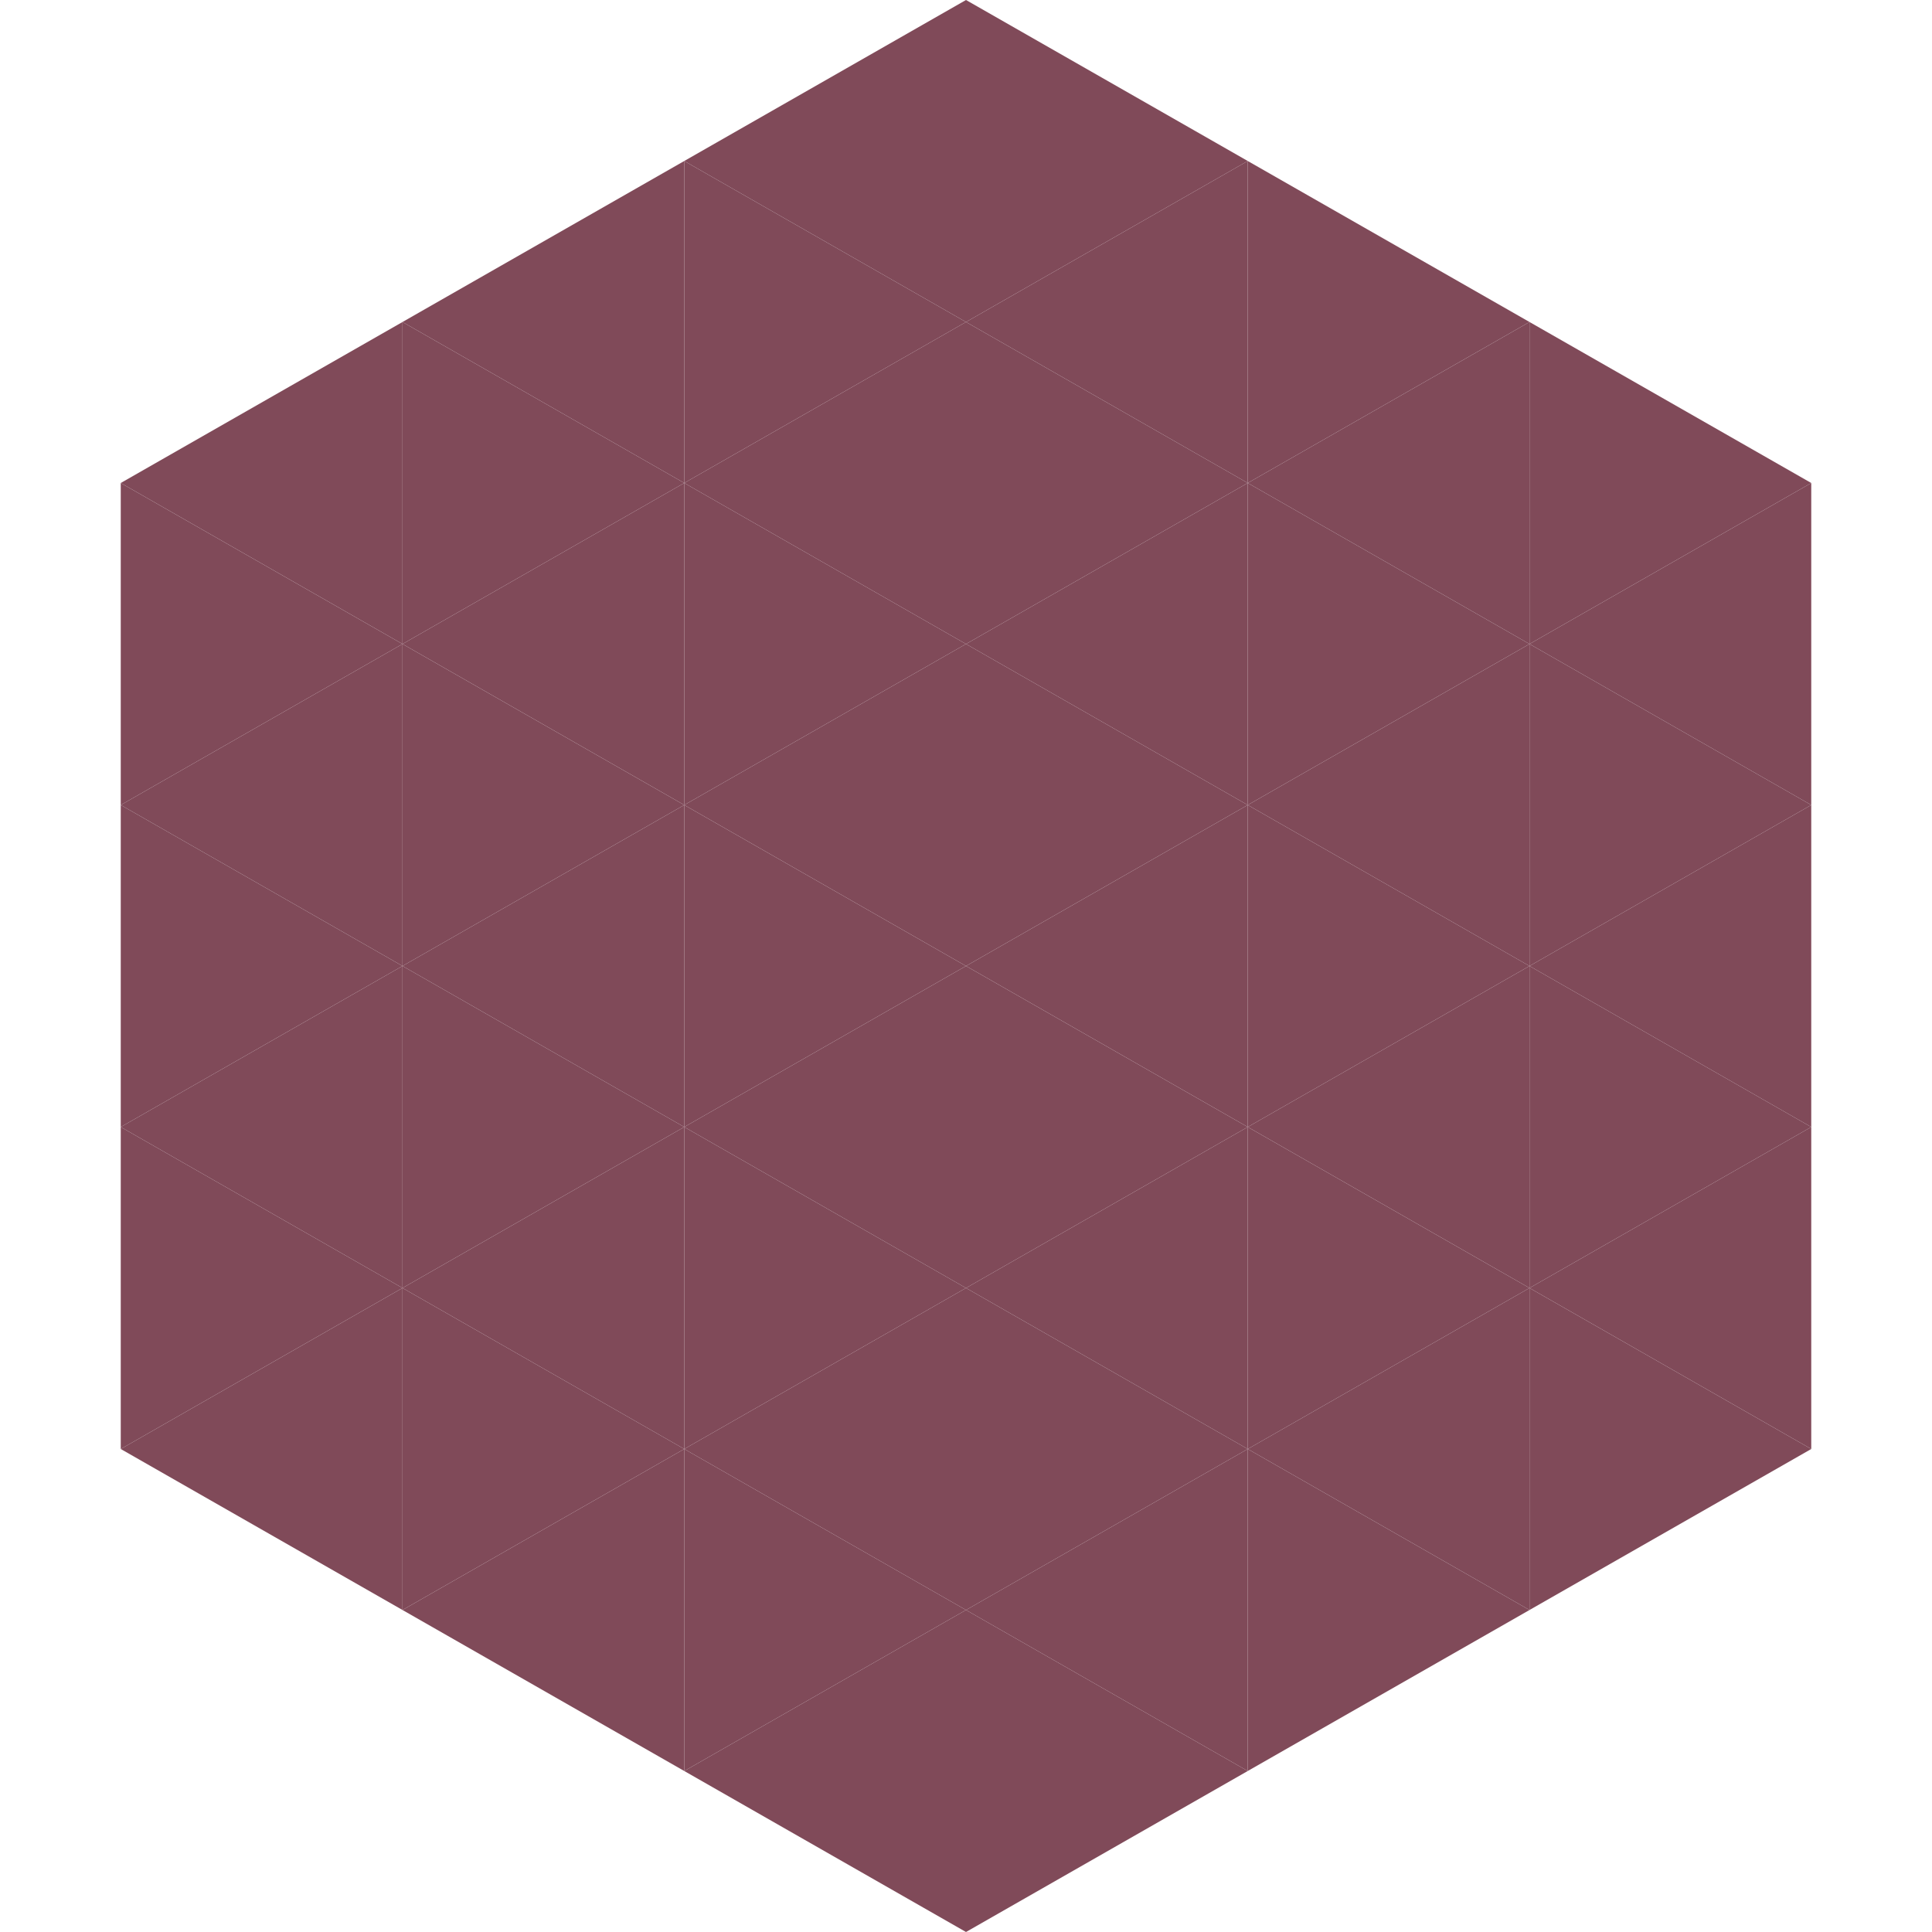 <?xml version="1.0"?>
<!-- Generated by SVGo -->
<svg width="240" height="240"
     xmlns="http://www.w3.org/2000/svg"
     xmlns:xlink="http://www.w3.org/1999/xlink">
<polygon points="50,40 15,60 50,80" style="fill:rgb(128,74,89)" />
<polygon points="190,40 225,60 190,80" style="fill:rgb(128,74,89)" />
<polygon points="15,60 50,80 15,100" style="fill:rgb(128,74,89)" />
<polygon points="225,60 190,80 225,100" style="fill:rgb(128,74,89)" />
<polygon points="50,80 15,100 50,120" style="fill:rgb(128,74,89)" />
<polygon points="190,80 225,100 190,120" style="fill:rgb(128,74,89)" />
<polygon points="15,100 50,120 15,140" style="fill:rgb(128,74,89)" />
<polygon points="225,100 190,120 225,140" style="fill:rgb(128,74,89)" />
<polygon points="50,120 15,140 50,160" style="fill:rgb(128,74,89)" />
<polygon points="190,120 225,140 190,160" style="fill:rgb(128,74,89)" />
<polygon points="15,140 50,160 15,180" style="fill:rgb(128,74,89)" />
<polygon points="225,140 190,160 225,180" style="fill:rgb(128,74,89)" />
<polygon points="50,160 15,180 50,200" style="fill:rgb(128,74,89)" />
<polygon points="190,160 225,180 190,200" style="fill:rgb(128,74,89)" />
<polygon points="15,180 50,200 15,220" style="fill:rgb(255,255,255); fill-opacity:0" />
<polygon points="225,180 190,200 225,220" style="fill:rgb(255,255,255); fill-opacity:0" />
<polygon points="50,0 85,20 50,40" style="fill:rgb(255,255,255); fill-opacity:0" />
<polygon points="190,0 155,20 190,40" style="fill:rgb(255,255,255); fill-opacity:0" />
<polygon points="85,20 50,40 85,60" style="fill:rgb(128,74,89)" />
<polygon points="155,20 190,40 155,60" style="fill:rgb(128,74,89)" />
<polygon points="50,40 85,60 50,80" style="fill:rgb(128,74,89)" />
<polygon points="190,40 155,60 190,80" style="fill:rgb(128,74,89)" />
<polygon points="85,60 50,80 85,100" style="fill:rgb(128,74,89)" />
<polygon points="155,60 190,80 155,100" style="fill:rgb(128,74,89)" />
<polygon points="50,80 85,100 50,120" style="fill:rgb(128,74,89)" />
<polygon points="190,80 155,100 190,120" style="fill:rgb(128,74,89)" />
<polygon points="85,100 50,120 85,140" style="fill:rgb(128,74,89)" />
<polygon points="155,100 190,120 155,140" style="fill:rgb(128,74,89)" />
<polygon points="50,120 85,140 50,160" style="fill:rgb(128,74,89)" />
<polygon points="190,120 155,140 190,160" style="fill:rgb(128,74,89)" />
<polygon points="85,140 50,160 85,180" style="fill:rgb(128,74,89)" />
<polygon points="155,140 190,160 155,180" style="fill:rgb(128,74,89)" />
<polygon points="50,160 85,180 50,200" style="fill:rgb(128,74,89)" />
<polygon points="190,160 155,180 190,200" style="fill:rgb(128,74,89)" />
<polygon points="85,180 50,200 85,220" style="fill:rgb(128,74,89)" />
<polygon points="155,180 190,200 155,220" style="fill:rgb(128,74,89)" />
<polygon points="120,0 85,20 120,40" style="fill:rgb(128,74,89)" />
<polygon points="120,0 155,20 120,40" style="fill:rgb(128,74,89)" />
<polygon points="85,20 120,40 85,60" style="fill:rgb(128,74,89)" />
<polygon points="155,20 120,40 155,60" style="fill:rgb(128,74,89)" />
<polygon points="120,40 85,60 120,80" style="fill:rgb(128,74,89)" />
<polygon points="120,40 155,60 120,80" style="fill:rgb(128,74,89)" />
<polygon points="85,60 120,80 85,100" style="fill:rgb(128,74,89)" />
<polygon points="155,60 120,80 155,100" style="fill:rgb(128,74,89)" />
<polygon points="120,80 85,100 120,120" style="fill:rgb(128,74,89)" />
<polygon points="120,80 155,100 120,120" style="fill:rgb(128,74,89)" />
<polygon points="85,100 120,120 85,140" style="fill:rgb(128,74,89)" />
<polygon points="155,100 120,120 155,140" style="fill:rgb(128,74,89)" />
<polygon points="120,120 85,140 120,160" style="fill:rgb(128,74,89)" />
<polygon points="120,120 155,140 120,160" style="fill:rgb(128,74,89)" />
<polygon points="85,140 120,160 85,180" style="fill:rgb(128,74,89)" />
<polygon points="155,140 120,160 155,180" style="fill:rgb(128,74,89)" />
<polygon points="120,160 85,180 120,200" style="fill:rgb(128,74,89)" />
<polygon points="120,160 155,180 120,200" style="fill:rgb(128,74,89)" />
<polygon points="85,180 120,200 85,220" style="fill:rgb(128,74,89)" />
<polygon points="155,180 120,200 155,220" style="fill:rgb(128,74,89)" />
<polygon points="120,200 85,220 120,240" style="fill:rgb(128,74,89)" />
<polygon points="120,200 155,220 120,240" style="fill:rgb(128,74,89)" />
<polygon points="85,220 120,240 85,260" style="fill:rgb(255,255,255); fill-opacity:0" />
<polygon points="155,220 120,240 155,260" style="fill:rgb(255,255,255); fill-opacity:0" />
</svg>
